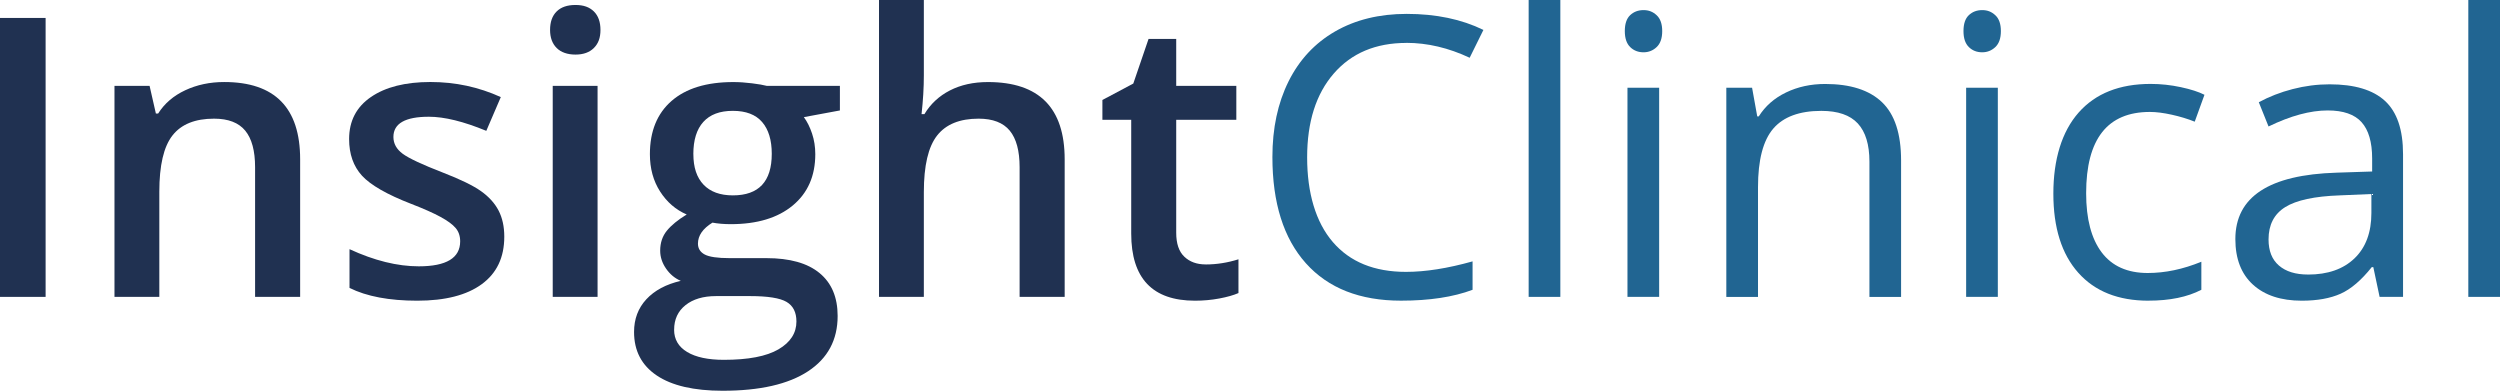<?xml version="1.0" encoding="UTF-8"?><svg id="a" xmlns="http://www.w3.org/2000/svg" viewBox="0 0 818.94 128"><defs><style>.b{fill:#216592;}.c{fill:#203151;}</style></defs><path class="c" d="M0,97.25V5.88H14.94V97.25H0Z"/><path class="c" d="M98.31,97.25h-14.75V54.75c0-5.33-1.07-9.31-3.22-11.94-2.15-2.62-5.55-3.94-10.22-3.94-6.21,0-10.75,1.83-13.62,5.5-2.88,3.67-4.31,9.81-4.31,18.44v34.44h-14.69V28.12h11.5l2.06,9.06h.75c2.08-3.29,5.04-5.83,8.88-7.62,3.83-1.79,8.08-2.69,12.75-2.69,16.58,0,24.88,8.44,24.88,25.31v45.06Z"/><path class="c" d="M165.19,77.56c0,6.75-2.46,11.93-7.38,15.53-4.92,3.6-11.96,5.41-21.13,5.41s-16.6-1.4-22.19-4.19v-12.69c8.12,3.75,15.69,5.62,22.69,5.62,9.04,0,13.56-2.73,13.56-8.19,0-1.75-.5-3.21-1.5-4.38-1-1.17-2.65-2.38-4.94-3.62-2.29-1.25-5.48-2.67-9.56-4.25-7.96-3.08-13.34-6.17-16.16-9.25-2.81-3.08-4.22-7.08-4.22-12,0-5.92,2.38-10.51,7.16-13.78,4.77-3.27,11.26-4.91,19.47-4.91s15.81,1.65,23.06,4.94l-4.75,11.06c-7.46-3.08-13.73-4.62-18.81-4.62-7.75,0-11.62,2.21-11.62,6.62,0,2.17,1.01,4,3.03,5.5,2.02,1.5,6.43,3.56,13.22,6.19,5.71,2.21,9.85,4.23,12.44,6.06,2.58,1.83,4.5,3.95,5.75,6.34,1.25,2.4,1.88,5.26,1.88,8.59Z"/><path class="c" d="M180.19,9.81c0-2.62,.72-4.65,2.16-6.06,1.44-1.42,3.49-2.12,6.16-2.12s4.59,.71,6.03,2.12c1.44,1.42,2.16,3.44,2.16,6.06s-.72,4.47-2.16,5.91-3.45,2.16-6.03,2.16-4.72-.72-6.16-2.16-2.16-3.41-2.16-5.91Zm15.56,87.44h-14.69V28.12h14.69V97.25Z"/><path class="c" d="M275.13,28.12v8.06l-11.81,2.19c1.08,1.46,1.98,3.25,2.69,5.38,.71,2.12,1.06,4.38,1.06,6.75,0,7.12-2.46,12.73-7.38,16.81-4.92,4.08-11.69,6.12-20.31,6.12-2.21,0-4.21-.17-6-.5-3.17,1.96-4.75,4.25-4.75,6.88,0,1.58,.74,2.77,2.22,3.56,1.48,.79,4.2,1.19,8.16,1.19h12.06c7.63,0,13.42,1.62,17.38,4.88,3.96,3.25,5.94,7.94,5.94,14.06,0,7.83-3.23,13.88-9.69,18.12-6.46,4.25-15.79,6.38-28,6.38-9.42,0-16.6-1.67-21.56-5-4.96-3.33-7.44-8.08-7.44-14.25,0-4.25,1.34-7.82,4.03-10.72s6.45-4.91,11.28-6.03c-1.96-.83-3.57-2.18-4.84-4.03-1.27-1.85-1.91-3.8-1.91-5.84,0-2.58,.73-4.77,2.19-6.56,1.46-1.79,3.62-3.56,6.5-5.31-3.58-1.54-6.49-4.05-8.72-7.53-2.23-3.48-3.34-7.55-3.34-12.22,0-7.5,2.36-13.31,7.09-17.44,4.73-4.12,11.47-6.19,20.22-6.19,1.96,0,4.01,.14,6.16,.41,2.15,.27,3.76,.55,4.84,.84h23.94Zm-54.31,79.88c0,3.17,1.43,5.6,4.28,7.31,2.85,1.71,6.86,2.56,12.03,2.56,8,0,13.96-1.15,17.88-3.44,3.92-2.29,5.88-5.33,5.88-9.12,0-3-1.07-5.14-3.22-6.41-2.15-1.27-6.14-1.91-11.97-1.91h-11.12c-4.21,0-7.55,.99-10.03,2.97-2.48,1.98-3.72,4.66-3.72,8.03Zm6.31-57.5c0,4.33,1.11,7.67,3.34,10,2.23,2.33,5.43,3.5,9.59,3.5,8.5,0,12.75-4.54,12.75-13.62,0-4.5-1.05-7.97-3.16-10.41-2.1-2.44-5.3-3.66-9.59-3.66s-7.47,1.21-9.66,3.62c-2.19,2.42-3.28,5.94-3.28,10.56Z"/><path class="c" d="M348.75,97.25h-14.75V54.75c0-5.33-1.07-9.31-3.22-11.94-2.15-2.62-5.55-3.94-10.22-3.94-6.17,0-10.7,1.84-13.59,5.53-2.9,3.69-4.34,9.87-4.34,18.53v34.31h-14.69V0h14.69V24.69c0,3.96-.25,8.19-.75,12.69h.94c2-3.33,4.78-5.92,8.34-7.75,3.56-1.83,7.72-2.75,12.47-2.75,16.75,0,25.13,8.44,25.13,25.31v45.06Z"/><path class="c" d="M394.94,86.63c3.58,0,7.17-.56,10.75-1.69v11.06c-1.62,.71-3.72,1.3-6.28,1.78-2.56,.48-5.22,.72-7.97,.72-13.92,0-20.88-7.33-20.88-22V39.25h-9.44v-6.5l10.12-5.38,5-14.62h9.06v15.38h19.69v11.12h-19.69v37c0,3.54,.88,6.16,2.66,7.84,1.77,1.69,4.09,2.53,6.97,2.53Z"/><path class="b" d="M460.69,14.06c-10.04,0-17.97,3.34-23.78,10.03s-8.72,15.84-8.72,27.47,2.8,21.2,8.41,27.72c5.6,6.52,13.59,9.78,23.97,9.78,6.38,0,13.65-1.15,21.81-3.44v9.31c-6.33,2.38-14.15,3.56-23.44,3.56-13.46,0-23.84-4.08-31.16-12.25-7.31-8.17-10.97-19.77-10.97-34.81,0-9.42,1.76-17.67,5.28-24.75,3.52-7.08,8.6-12.54,15.25-16.38,6.65-3.83,14.47-5.75,23.47-5.75,9.58,0,17.96,1.75,25.12,5.25l-4.5,9.12c-6.92-3.25-13.83-4.88-20.75-4.88Z"/><path class="b" d="M511.13,97.25h-10.38V0h10.38V97.25Z"/><path class="b" d="M532.25,10.19c0-2.38,.58-4.11,1.75-5.22,1.17-1.1,2.62-1.66,4.38-1.66s3.1,.56,4.31,1.69c1.21,1.12,1.81,2.85,1.81,5.19s-.6,4.07-1.81,5.22c-1.21,1.15-2.65,1.72-4.31,1.72-1.75,0-3.21-.57-4.38-1.72-1.17-1.15-1.75-2.88-1.75-5.22Zm11.25,87.06h-10.38V28.75h10.38V97.25Z"/><path class="b" d="M612.38,97.25V52.94c0-5.58-1.27-9.75-3.81-12.5-2.54-2.75-6.52-4.12-11.94-4.12-7.17,0-12.42,1.94-15.75,5.81-3.33,3.88-5,10.27-5,19.19v35.94h-10.38V28.75h8.44l1.69,9.38h.5c2.12-3.38,5.1-5.99,8.94-7.84,3.83-1.85,8.1-2.78,12.81-2.78,8.25,0,14.46,1.99,18.62,5.97,4.17,3.98,6.25,10.34,6.25,19.09v44.69h-10.38Z"/><path class="b" d="M643.19,10.19c0-2.38,.58-4.11,1.75-5.22,1.17-1.1,2.62-1.66,4.38-1.66s3.1,.56,4.31,1.69c1.21,1.12,1.81,2.85,1.81,5.19s-.6,4.07-1.81,5.22c-1.21,1.15-2.65,1.72-4.31,1.72-1.75,0-3.21-.57-4.38-1.72-1.17-1.15-1.75-2.88-1.75-5.22Zm11.25,87.06h-10.38V28.75h10.38V97.25Z"/><path class="b" d="M703.82,98.5c-9.92,0-17.59-3.05-23.03-9.16-5.44-6.1-8.16-14.74-8.16-25.91s2.76-20.31,8.28-26.56c5.52-6.25,13.38-9.38,23.59-9.38,3.29,0,6.58,.35,9.88,1.06,3.29,.71,5.88,1.54,7.75,2.5l-3.19,8.81c-2.29-.92-4.79-1.68-7.5-2.28-2.71-.6-5.1-.91-7.19-.91-13.92,0-20.88,8.88-20.88,26.63,0,8.42,1.7,14.88,5.09,19.38,3.4,4.5,8.43,6.75,15.09,6.75,5.71,0,11.56-1.23,17.56-3.69v9.19c-4.58,2.38-10.35,3.56-17.31,3.56Z"/><path class="b" d="M779.5,97.25l-2.06-9.75h-.5c-3.42,4.29-6.82,7.2-10.22,8.72-3.4,1.52-7.64,2.28-12.72,2.28-6.79,0-12.12-1.75-15.97-5.25-3.85-3.5-5.78-8.48-5.78-14.94,0-13.83,11.06-21.08,33.19-21.75l11.62-.38v-4.25c0-5.38-1.16-9.34-3.47-11.91s-6.01-3.84-11.09-3.84c-5.71,0-12.17,1.75-19.38,5.25l-3.19-7.94c3.38-1.83,7.07-3.27,11.09-4.31,4.02-1.04,8.05-1.56,12.09-1.56,8.17,0,14.22,1.81,18.16,5.44s5.91,9.44,5.91,17.44v46.75h-7.69Zm-23.44-7.31c6.46,0,11.53-1.77,15.22-5.31,3.69-3.54,5.53-8.5,5.53-14.88v-6.19l-10.38,.44c-8.25,.29-14.2,1.57-17.84,3.84-3.65,2.27-5.47,5.8-5.47,10.59,0,3.75,1.13,6.6,3.41,8.56,2.27,1.96,5.45,2.94,9.53,2.94Z"/><path class="b" d="M818.94,97.25h-10.38V0h10.38V97.25Z"/></svg>